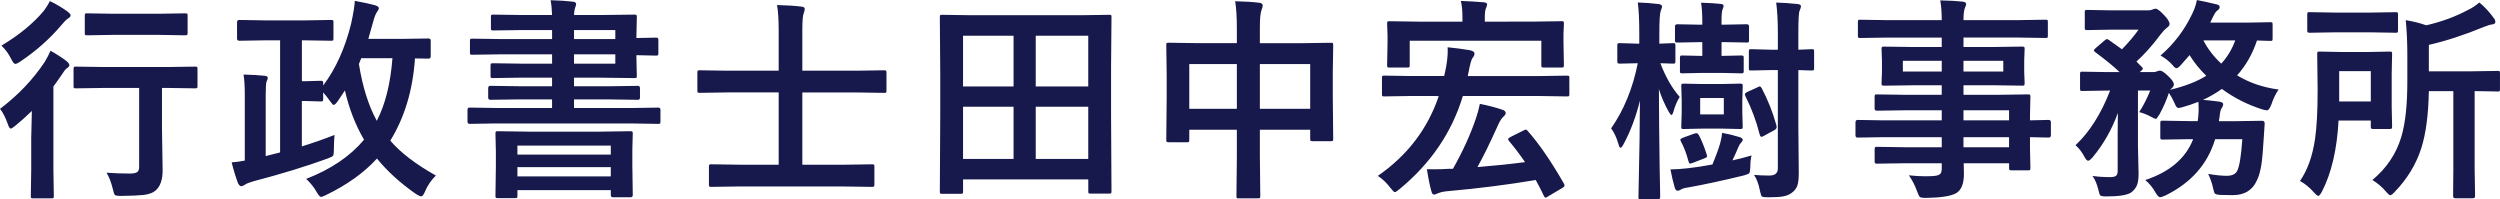 <?xml version="1.0" encoding="UTF-8" standalone="no"?>
<!-- Created with Inkscape (http://www.inkscape.org/) -->

<svg
   width="113.762mm"
   height="9.073mm"
   viewBox="0 0 113.762 9.073"
   version="1.1"
   id="svg1"
   xmlns="http://www.w3.org/2000/svg"
   xmlns:svg="http://www.w3.org/2000/svg">
  <defs
     id="defs1" />
  <g
     id="layer2"
     transform="translate(-70.04,-84.41)">
    <path
       style="font-weight:bold;font-size:9.79px;font-family:'Yu Gothic';-inkscape-font-specification:'Yu Gothic Bold';fill:#17184b;stroke-width:0.265"
       d="m 74.816,88.411 -1.319,0.019 q -0.076,0 -0.096,-0.019 -0.014,-0.019 -0.014,-0.086 v -0.779 q 0,-0.076 0.024,-0.091 0.014,-0.014 0.086,-0.014 l 1.319,0.019 h 2.801 l 1.3,-0.019 q 0.081,0 0.096,0.019 0.014,0.019 0.014,0.086 v 0.779 q 0,0.076 -0.019,0.091 -0.019,0.014 -0.091,0.014 l -1.3,-0.019 h -0.206 v 1.85 l 0.029,1.85 q 0.014,0.698 -0.335,0.98 -0.163,0.143 -0.54,0.191 -0.306,0.033 -1.004,0.043 -0.249,0 -0.292,-0.043 -0.043,-0.038 -0.091,-0.258 -0.124,-0.502 -0.292,-0.755 0.526,0.038 1.056,0.038 0.263,0 0.354,-0.076 0.076,-0.067 0.076,-0.234 v -3.585 z m -2.476,-1.692 q 0.454,0.258 0.736,0.478 0.12,0.105 0.12,0.177 0,0.057 -0.067,0.11 -0.124,0.076 -0.21,0.225 -0.287,0.421 -0.449,0.636 v 3.776 l 0.019,1.205 q 0,0.076 -0.019,0.096 -0.019,0.014 -0.091,0.014 h -0.832 q -0.076,0 -0.091,-0.019 -0.014,-0.019 -0.014,-0.091 l 0.019,-1.205 v -1.439 q 0,-0.048 0.029,-1.224 -0.416,0.402 -0.755,0.674 -0.158,0.129 -0.206,0.129 -0.067,0 -0.134,-0.206 -0.158,-0.449 -0.354,-0.693 1.228,-0.923 2.036,-2.137 0.148,-0.244 0.263,-0.507 z m 2.868,-0.722 -1.205,0.019 q -0.076,0 -0.091,-0.019 -0.014,-0.019 -0.014,-0.086 v -0.789 q 0,-0.076 0.019,-0.091 0.019,-0.014 0.086,-0.014 l 1.205,0.019 h 2.036 l 1.214,-0.019 q 0.086,0 0.105,0.019 0.014,0.019 0.014,0.086 v 0.789 q 0,0.076 -0.024,0.091 -0.019,0.014 -0.096,0.014 l -1.214,-0.019 z m -2.897,-1.539 q 0.449,0.22 0.803,0.478 0.139,0.11 0.139,0.177 0,0.076 -0.148,0.158 -0.105,0.076 -0.263,0.272 -0.798,0.946 -1.893,1.678 -0.139,0.096 -0.215,0.096 -0.072,0 -0.186,-0.225 -0.163,-0.335 -0.44,-0.607 1.205,-0.722 1.922,-1.577 0.167,-0.22 0.282,-0.449 z m 11.624,1.788 h -0.158 v 1.859 h 0.177 l 0.674,-0.019 q 0.086,0 0.1,0.019 0.019,0.019 0.019,0.091 v 0.105 q 0.86,-1.147 1.271,-2.815 0.153,-0.703 0.167,-1.037 0.55,0.1 0.908,0.196 0.186,0.057 0.186,0.134 0,0.067 -0.067,0.148 -0.105,0.139 -0.196,0.488 -0.134,0.497 -0.215,0.765 h 1.458 l 1.281,-0.019 q 0.1,0 0.1,0.105 v 0.707 q 0,0.105 -0.1,0.105 l -0.617,-0.01 q -0.143,2.151 -1.123,3.743 0.703,0.817 2.075,1.587 -0.325,0.32 -0.492,0.722 -0.096,0.225 -0.172,0.225 -0.067,0 -0.239,-0.105 -1.071,-0.746 -1.778,-1.616 -0.88,0.966 -2.323,1.663 -0.191,0.086 -0.215,0.086 -0.076,0 -0.206,-0.225 -0.172,-0.311 -0.478,-0.598 1.692,-0.655 2.634,-1.783 -0.588,-1.004 -0.87,-2.242 -0.062,0.1 -0.315,0.473 -0.129,0.186 -0.196,0.186 -0.043,0 -0.148,-0.148 -0.172,-0.244 -0.33,-0.421 v 0.301 q 0,0.081 -0.024,0.096 -0.019,0.014 -0.096,0.014 l -0.674,-0.019 h -0.177 v 2.065 q 0.784,-0.244 1.487,-0.521 -0.029,0.354 -0.029,0.66 0,0.239 -0.038,0.287 -0.038,0.048 -0.244,0.124 -1.463,0.535 -3.38,1.037 -0.282,0.081 -0.373,0.148 -0.12,0.076 -0.177,0.076 -0.081,0 -0.148,-0.129 -0.167,-0.449 -0.292,-0.956 0.253,-0.014 0.598,-0.081 v -2.988 q 0,-0.598 -0.057,-0.927 0.574,0.014 0.975,0.057 0.129,0.014 0.129,0.1 0,0.048 -0.057,0.163 -0.038,0.091 -0.038,0.598 v 2.792 l 0.655,-0.167 v -5.1 h -0.693 l -1.166,0.019 q -0.1,0 -0.1,-0.105 v -0.736 q 0,-0.105 0.1,-0.105 l 1.166,0.019 h 1.84 l 1.171,-0.019 q 0.081,0 0.096,0.019 0.014,0.019 0.014,0.086 v 0.736 q 0,0.076 -0.019,0.091 -0.019,0.014 -0.091,0.014 z m 3.963,0.813 h -1.42 q -0.029,0.086 -0.105,0.263 0.244,1.544 0.813,2.586 0.578,-1.109 0.712,-2.849 z m 4.726,2.968 -1.214,0.019 q -0.096,0 -0.096,-0.105 v -0.54 q 0,-0.096 0.096,-0.096 l 1.214,0.019 h 2.538 v -0.392 h -1.458 l -1.353,0.019 q -0.096,0 -0.096,-0.105 v -0.425 q 0,-0.105 0.096,-0.105 l 1.353,0.019 h 1.458 V 87.943 H 93.8 l -1.319,0.019 q -0.086,0 -0.105,-0.019 -0.014,-0.019 -0.014,-0.086 v -0.464 q 0,-0.076 0.024,-0.091 0.019,-0.014 0.096,-0.014 l 1.319,0.019 h 1.362 v -0.425 h -2.309 l -1.324,0.019 q -0.076,0 -0.091,-0.019 -0.014,-0.019 -0.014,-0.086 V 86.274 q 0,-0.076 0.019,-0.091 0.019,-0.014 0.086,-0.014 l 1.324,0.019 h 2.309 V 85.777 H 93.847 l -1.358,0.019 q -0.076,0 -0.096,-0.019 -0.014,-0.019 -0.014,-0.086 v -0.502 q 0,-0.081 0.019,-0.1 0.019,-0.014 0.091,-0.014 l 1.358,0.019 h 1.315 q -0.014,-0.411 -0.067,-0.674 0.559,0.014 1.023,0.067 0.139,0.019 0.139,0.11 0,0.043 -0.048,0.172 -0.048,0.148 -0.048,0.325 h 1.133 l 1.62,-0.019 q 0.076,0 0.091,0.024 0.014,0.019 0.014,0.091 l -0.019,0.851 v 0.1 l 0.88,-0.019 q 0.086,0 0.1,0.024 0.019,0.014 0.019,0.091 v 0.598 q 0,0.076 -0.024,0.091 -0.019,0.014 -0.096,0.014 l -0.88,-0.019 v 0.062 l 0.019,0.875 q 0,0.076 -0.019,0.091 -0.019,0.014 -0.086,0.014 l -1.62,-0.019 h -1.133 v 0.392 h 1.563 l 1.343,-0.019 q 0.096,0 0.096,0.105 v 0.425 q 0,0.105 -0.096,0.105 l -1.343,-0.019 h -1.563 v 0.392 h 2.615 l 1.214,-0.019 q 0.105,0 0.105,0.096 v 0.54 q 0,0.072 -0.019,0.091 -0.014,0.014 -0.086,0.014 l -1.214,-0.019 z m 5.416,-2.72 v -0.425 h -1.879 v 0.425 z m 0,-1.53 h -1.879 v 0.411 h 1.879 z m -4.56,7.648 h -0.784 q -0.081,0 -0.096,-0.019 -0.014,-0.019 -0.014,-0.091 l 0.019,-1.367 v -0.631 l -0.019,-0.822 q 0,-0.081 0.019,-0.1 0.019,-0.014 0.086,-0.014 l 1.362,0.019 h 3.313 l 1.358,-0.019 q 0.081,0 0.096,0.024 0.014,0.019 0.014,0.091 l -0.019,0.707 v 0.722 l 0.019,1.362 q 0,0.1 -0.11,0.1 h -0.784 q -0.105,0 -0.105,-0.1 v -0.225 h -4.249 v 0.253 q 0,0.076 -0.019,0.096 -0.019,0.014 -0.086,0.014 z m 0.105,-0.989 h 4.249 v -0.421 h -4.249 z m 0,-1.401 v 0.411 h 4.249 v -0.411 z m 10.144,1.859 -1.319,0.019 q -0.076,0 -0.096,-0.019 -0.014,-0.019 -0.014,-0.086 v -0.817 q 0,-0.076 0.024,-0.091 0.014,-0.014 0.086,-0.014 l 1.319,0.019 h 1.745 v -3.289 h -2.352 l -1.243,0.019 q -0.076,0 -0.091,-0.019 -0.014,-0.019 -0.014,-0.086 v -0.808 q 0,-0.081 0.019,-0.1 0.019,-0.014 0.086,-0.014 l 1.243,0.019 h 2.352 v -1.793 q 0,-0.813 -0.076,-1.195 0.693,0.019 1.114,0.072 0.148,0.014 0.148,0.105 0,0.086 -0.048,0.196 -0.062,0.153 -0.062,0.765 v 1.85 h 2.476 l 1.243,-0.019 q 0.076,0 0.096,0.024 0.014,0.019 0.014,0.091 v 0.808 q 0,0.076 -0.019,0.091 -0.019,0.014 -0.091,0.014 l -1.243,-0.019 h -2.476 v 3.289 h 1.85 l 1.324,-0.019 q 0.076,0 0.091,0.019 0.014,0.019 0.014,0.086 v 0.817 q 0,0.072 -0.019,0.086 -0.014,0.019 -0.086,0.019 l -1.324,-0.019 z m 10.029,0.335 h -0.846 q -0.072,0 -0.091,-0.019 -0.014,-0.014 -0.014,-0.086 l 0.019,-3.485 v -1.883 l -0.019,-2.567 q 0,-0.076 0.019,-0.091 0.019,-0.014 0.091,-0.014 l 1.329,0.019 h 4.933 l 1.334,-0.019 q 0.076,0 0.091,0.019 0.014,0.019 0.014,0.086 l -0.019,2.275 v 2.175 l 0.019,3.475 q 0,0.076 -0.019,0.091 -0.019,0.014 -0.086,0.014 h -0.841 q -0.081,0 -0.096,-0.019 -0.014,-0.019 -0.014,-0.086 V 92.574 h -5.698 v 0.55 q 0,0.076 -0.019,0.091 -0.019,0.014 -0.086,0.014 z m 3.413,-1.587 h 2.39 v -2.376 h -2.39 z m 2.39,-5.607 h -2.39 v 2.309 h 2.39 z m -5.698,5.607 h 2.299 v -2.376 h -2.299 z m 0,-5.607 v 2.309 h 2.299 v -2.309 z m 12.384,-1.568 q 0.655,0.014 1.085,0.067 0.167,0.019 0.167,0.12 0,0.096 -0.048,0.196 -0.081,0.186 -0.081,0.789 v 0.736 h 1.898 l 1.329,-0.019 q 0.081,0 0.096,0.019 0.014,0.019 0.014,0.091 l -0.019,1.214 v 1.133 l 0.019,1.912 q 0,0.072 -0.019,0.091 -0.014,0.019 -0.086,0.019 h -0.832 q -0.081,0 -0.096,-0.024 -0.014,-0.014 -0.014,-0.086 v -0.411 h -2.29 v 1.205 l 0.019,1.812 q 0,0.076 -0.019,0.091 -0.019,0.014 -0.086,0.014 h -0.875 q -0.076,0 -0.091,-0.019 -0.014,-0.019 -0.014,-0.086 l 0.019,-1.793 v -1.224 h -2.165 v 0.449 q 0,0.086 -0.019,0.105 -0.019,0.014 -0.091,0.014 h -0.832 q -0.076,0 -0.091,-0.024 -0.014,-0.019 -0.014,-0.096 l 0.019,-1.917 v -1.009 l -0.019,-1.372 q 0,-0.081 0.019,-0.096 0.019,-0.014 0.091,-0.014 l 1.329,0.019 h 1.773 v -0.655 q 0,-0.784 -0.076,-1.252 z m 3.413,2.858 h -2.29 v 2.036 h 2.29 z m -5.502,0 v 2.036 h 2.165 v -2.036 z m 10.121,1.453 -1.248,0.019 q -0.076,0 -0.091,-0.019 -0.014,-0.019 -0.014,-0.086 v -0.736 q 0,-0.076 0.019,-0.091 0.019,-0.014 0.086,-0.014 l 1.248,0.019 h 1.477 l 0.038,-0.167 q 0.124,-0.55 0.124,-0.97 0,-0.043 -0.005,-0.172 0.531,0.053 1.018,0.134 0.206,0.053 0.206,0.148 0,0.1 -0.091,0.206 -0.076,0.091 -0.186,0.674 l -0.029,0.148 h 3.26 l 1.252,-0.019 q 0.076,0 0.096,0.019 0.014,0.019 0.014,0.086 v 0.736 q 0,0.072 -0.019,0.091 -0.014,0.014 -0.091,0.014 l -1.252,-0.019 h -3.485 q -0.746,2.476 -2.868,4.226 -0.177,0.148 -0.225,0.148 -0.053,0 -0.196,-0.186 -0.253,-0.339 -0.578,-0.554 2.017,-1.396 2.772,-3.633 z m 5.272,1.582 q 0.784,0.884 1.654,2.404 0.029,0.053 0.029,0.086 0,0.053 -0.096,0.11 l -0.645,0.382 q -0.086,0.062 -0.129,0.062 -0.029,0 -0.067,-0.076 -0.158,-0.335 -0.373,-0.727 -1.898,0.32 -3.991,0.507 -0.258,0.019 -0.445,0.091 -0.158,0.067 -0.182,0.067 -0.096,0 -0.129,-0.148 -0.105,-0.354 -0.206,-1.009 0.139,0.005 0.311,0.005 0.373,0 0.727,-0.024 h 0.148 q 0.669,-1.185 1.047,-2.299 0.1,-0.282 0.177,-0.655 0.593,0.12 1.009,0.263 0.167,0.048 0.167,0.158 0,0.076 -0.129,0.186 -0.119,0.12 -0.244,0.411 -0.507,1.128 -0.913,1.859 1.142,-0.091 2.165,-0.225 -0.335,-0.492 -0.727,-0.961 -0.043,-0.048 -0.043,-0.081 0,-0.043 0.096,-0.096 l 0.602,-0.301 q 0.081,-0.043 0.11,-0.043 0.034,0 0.076,0.053 z m 0.225,-4.966 1.319,-0.019 q 0.081,0 0.096,0.019 0.014,0.019 0.014,0.086 l -0.019,0.473 v 0.387 l 0.019,1.032 q 0,0.076 -0.019,0.096 -0.019,0.014 -0.091,0.014 h -0.798 q -0.086,0 -0.105,-0.019 -0.014,-0.019 -0.014,-0.091 V 86.265 h -5.989 v 1.109 q 0,0.076 -0.019,0.096 -0.019,0.014 -0.091,0.014 h -0.813 q -0.076,0 -0.091,-0.019 -0.014,-0.019 -0.014,-0.091 l 0.019,-1.032 v -0.311 l -0.019,-0.55 q 0,-0.076 0.019,-0.091 0.019,-0.014 0.091,-0.014 l 1.319,0.019 h 1.998 v -0.215 q 0,-0.44 -0.072,-0.727 0.545,0.019 1.047,0.062 0.148,0.014 0.148,0.096 0,0.048 -0.057,0.186 -0.048,0.11 -0.048,0.402 v 0.196 z m 4.147,5.574 q -0.091,0.167 -0.139,0.167 -0.053,0 -0.096,-0.167 -0.129,-0.445 -0.335,-0.717 0.87,-1.243 1.214,-2.964 l -0.813,0.019 q -0.086,0 -0.1,-0.024 -0.019,-0.019 -0.019,-0.096 v -0.703 q 0,-0.081 0.024,-0.096 0.019,-0.014 0.096,-0.014 l 0.813,0.024 h 0.067 v -0.483 q 0,-0.875 -0.067,-1.391 0.468,0.014 0.956,0.072 0.148,0.029 0.148,0.105 0,0.053 -0.057,0.196 -0.067,0.167 -0.067,0.999 v 0.502 l 0.626,-0.024 q 0.076,0 0.091,0.019 0.014,0.019 0.014,0.091 v 0.703 q 0,0.086 -0.019,0.105 -0.019,0.014 -0.086,0.014 -0.01,0 -0.182,-0.005 -0.186,-0.01 -0.397,-0.014 0.354,0.937 0.88,1.534 -0.182,0.292 -0.282,0.655 -0.048,0.167 -0.091,0.167 -0.043,0 -0.134,-0.158 -0.292,-0.531 -0.44,-1.023 0.005,1.687 0.034,3.552 0.01,0.43 0.019,1.047 0.005,0.282 0.005,0.315 0,0.105 -0.1,0.105 h -0.77 q -0.086,0 -0.105,-0.019 -0.014,-0.019 -0.014,-0.086 0,-0.014 0.014,-0.693 0.048,-1.993 0.053,-3.695 -0.258,1.071 -0.741,1.979 z m 5.932,1.401 q 0.33,0.029 0.703,0.029 0.382,0 0.382,-0.325 v -4.474 h -0.311 l -0.894,0.019 q -0.086,0 -0.1,-0.019 -0.014,-0.019 -0.014,-0.086 v -0.755 q 0,-0.081 0.019,-0.096 0.019,-0.014 0.096,-0.014 l 0.894,0.024 h 0.311 v -0.765 q 0,-0.808 -0.076,-1.381 0.464,0.014 0.97,0.067 0.158,0.019 0.158,0.1 0,0.067 -0.062,0.206 -0.057,0.115 -0.057,0.989 v 0.784 l 0.607,-0.024 q 0.076,0 0.096,0.019 0.014,0.019 0.014,0.091 v 0.755 q 0,0.076 -0.024,0.091 -0.014,0.014 -0.086,0.014 -0.005,0 -0.186,-0.005 -0.191,-0.01 -0.421,-0.014 v 2.653 l 0.019,2.008 q 0,0.416 -0.067,0.602 -0.067,0.182 -0.249,0.32 -0.163,0.124 -0.387,0.163 -0.225,0.043 -0.688,0.043 -0.244,0 -0.287,-0.038 -0.043,-0.038 -0.086,-0.244 -0.086,-0.464 -0.272,-0.736 z m -1.334,-6.042 h -0.143 v 0.626 h 0.019 l 0.88,-0.019 q 0.076,0 0.096,0.024 0.014,0.019 0.014,0.091 v 0.588 q 0,0.081 -0.024,0.096 -0.014,0.014 -0.086,0.014 l -0.88,-0.019 h -0.913 l -0.889,0.019 q -0.076,0 -0.096,-0.019 -0.014,-0.019 -0.014,-0.091 v -0.588 q 0,-0.081 0.024,-0.1 0.014,-0.014 0.086,-0.014 l 0.889,0.019 h 0.019 v -0.626 h -0.134 l -0.999,0.019 q -0.076,0 -0.096,-0.019 -0.014,-0.019 -0.014,-0.091 V 85.61 q 0,-0.096 0.11,-0.096 l 0.999,0.019 h 0.134 v -0.12 q 0,-0.564 -0.057,-0.88 0.593,0.019 0.908,0.057 0.119,0.014 0.119,0.091 0,0.038 -0.048,0.158 -0.048,0.096 -0.048,0.564 v 0.129 h 0.143 l 0.999,-0.019 q 0.11,0 0.11,0.096 v 0.626 q 0,0.081 -0.019,0.096 -0.019,0.014 -0.091,0.014 z m -1.009,1.907 h 0.856 l 0.86,-0.019 q 0.081,0 0.1,0.024 0.014,0.019 0.014,0.096 l -0.019,0.626 v 0.569 l 0.019,0.641 q 0,0.081 -0.024,0.096 -0.019,0.014 -0.091,0.014 l -0.86,-0.019 h -0.856 l -0.86,0.019 q -0.076,0 -0.091,-0.019 -0.014,-0.019 -0.014,-0.091 l 0.019,-0.641 v -0.569 l -0.019,-0.626 q 0,-0.086 0.019,-0.105 0.019,-0.014 0.086,-0.014 z m 0.97,1.381 v -0.746 h -1.076 v 0.746 z m 1.262,1.869 q -0.057,0.22 -0.057,0.559 -0.01,0.206 -0.048,0.249 -0.038,0.038 -0.225,0.096 -1.448,0.354 -2.567,0.554 -0.229,0.029 -0.33,0.1 -0.067,0.048 -0.139,0.048 -0.081,0 -0.129,-0.139 -0.105,-0.363 -0.196,-0.832 0.335,0 0.832,-0.057 0.483,-0.057 1.08,-0.167 0.234,-0.564 0.349,-0.956 0.081,-0.311 0.091,-0.483 0.425,0.076 0.808,0.196 0.129,0.048 0.129,0.12 0,0.057 -0.067,0.124 -0.086,0.086 -0.139,0.225 -0.134,0.325 -0.263,0.588 0.397,-0.086 0.87,-0.225 z m 0.454,-3.074 q 0.425,0.798 0.674,1.692 0.014,0.067 0.014,0.096 0,0.072 -0.105,0.134 l -0.497,0.272 q -0.062,0.033 -0.091,0.033 -0.053,0 -0.086,-0.129 -0.22,-0.88 -0.636,-1.706 -0.029,-0.062 -0.029,-0.096 0,-0.057 0.105,-0.11 l 0.473,-0.215 q 0.072,-0.038 0.096,-0.038 0.038,0 0.081,0.067 z m -2.858,2.137 q 0.196,0.363 0.368,0.908 0.014,0.043 0.014,0.067 0,0.048 -0.139,0.1 l -0.531,0.206 q -0.081,0.029 -0.105,0.029 -0.043,0 -0.072,-0.105 -0.143,-0.535 -0.354,-0.923 -0.019,-0.043 -0.019,-0.062 0,-0.038 0.11,-0.086 l 0.54,-0.196 q 0.048,-0.014 0.081,-0.014 0.057,0 0.105,0.076 z m 8.434,0.105 -1.205,0.019 q -0.096,0 -0.096,-0.105 v -0.588 q 0,-0.11 0.096,-0.11 l 1.205,0.019 h 2.624 v -0.459 h -1.616 l -1.329,0.019 q -0.11,0 -0.11,-0.096 v -0.54 q 0,-0.076 0.024,-0.091 0.014,-0.014 0.086,-0.014 l 1.329,0.019 h 1.616 v -0.435 h -1.262 l -1.358,0.019 q -0.086,0 -0.105,-0.024 -0.014,-0.019 -0.014,-0.096 l 0.019,-0.507 v -0.526 l -0.019,-0.511 q 0,-0.081 0.019,-0.1 0.024,-0.014 0.1,-0.014 l 1.358,0.019 h 1.262 v -0.43 h -2.467 l -1.243,0.019 q -0.076,0 -0.091,-0.019 -0.014,-0.019 -0.014,-0.086 v -0.621 q 0,-0.076 0.019,-0.091 0.019,-0.014 0.086,-0.014 l 1.243,0.019 h 2.467 q 0,-0.516 -0.067,-0.899 0.66,0.014 1.018,0.057 0.158,0.019 0.158,0.105 0,0.072 -0.057,0.186 -0.062,0.163 -0.062,0.55 h 2.486 l 1.243,-0.019 q 0.081,0 0.096,0.019 0.014,0.019 0.014,0.086 v 0.621 q 0,0.076 -0.019,0.091 -0.019,0.014 -0.091,0.014 l -1.243,-0.019 h -2.486 v 0.43 h 1.3 l 1.372,-0.019 q 0.081,0 0.096,0.024 0.014,0.019 0.014,0.091 l -0.019,0.511 v 0.526 l 0.019,0.507 q 0,0.086 -0.019,0.105 -0.019,0.014 -0.091,0.014 l -1.372,-0.019 h -1.3 v 0.435 h 1.587 l 1.348,-0.019 q 0.081,0 0.096,0.019 0.014,0.019 0.014,0.086 l -0.019,0.851 v 0.225 l 0.851,-0.019 q 0.1,0 0.1,0.11 v 0.588 q 0,0.105 -0.1,0.105 l -0.253,-0.005 q -0.272,-0.01 -0.598,-0.014 v 0.497 l 0.019,0.903 q 0,0.076 -0.019,0.096 -0.014,0.014 -0.091,0.014 h -0.75 q -0.076,0 -0.096,-0.024 -0.014,-0.014 -0.014,-0.086 V 91.838 h -2.065 q 0.01,0.177 0.01,0.488 0,0.664 -0.354,0.875 -0.358,0.201 -1.377,0.215 -0.229,0 -0.282,-0.048 -0.038,-0.038 -0.11,-0.234 -0.153,-0.421 -0.382,-0.746 0.392,0.043 0.746,0.043 0.1,0 0.244,-0.005 0.33,-0.005 0.425,-0.091 0.081,-0.067 0.081,-0.272 V 91.838 h -1.606 l -1.338,0.019 q -0.076,0 -0.096,-0.024 -0.014,-0.019 -0.014,-0.096 v -0.526 q 0,-0.086 0.024,-0.105 0.014,-0.014 0.086,-0.014 l 1.338,0.019 h 1.606 v -0.459 z m 5.688,-1.224 h -2.075 v 0.459 h 2.075 z m -2.075,1.683 h 2.075 v -0.459 h -2.075 z m 1.812,-3.446 v -0.488 h -1.812 v 0.488 z m -4.57,0 h 1.769 v -0.488 h -1.769 z m 15.443,3.078 h -1.233 q -0.511,1.706 -2.271,2.567 -0.186,0.076 -0.234,0.076 -0.081,0 -0.215,-0.225 -0.177,-0.32 -0.459,-0.559 1.668,-0.55 2.18,-1.859 h -0.163 l -1.214,0.019 q -0.086,0 -0.105,-0.019 -0.014,-0.019 -0.014,-0.086 v -0.641 q 0,-0.081 0.024,-0.1 0.019,-0.014 0.096,-0.014 l 1.214,0.019 h 0.368 q 0.024,-0.134 0.038,-0.382 0.005,-0.062 0.005,-0.134 0,-0.1 -0.01,-0.363 -0.402,0.158 -0.755,0.253 -0.115,0.029 -0.158,0.029 -0.086,0 -0.167,-0.206 -0.12,-0.272 -0.263,-0.483 -0.167,0.502 -0.43,0.98 -0.124,0.206 -0.167,0.206 -0.034,0 -0.177,-0.076 -0.306,-0.167 -0.578,-0.234 0.268,-0.406 0.502,-0.98 h -0.559 v 2.548 l 0.029,1.233 q 0,0.339 -0.072,0.521 -0.067,0.172 -0.244,0.32 -0.249,0.196 -1.157,0.196 -0.225,0 -0.272,-0.048 -0.038,-0.043 -0.086,-0.258 -0.1,-0.402 -0.268,-0.626 0.378,0.053 0.803,0.053 0.215,0 0.287,-0.076 0.057,-0.062 0.057,-0.21 V 90.462 q 0,-0.607 0.01,-0.913 -0.406,1.123 -1.147,2.017 -0.139,0.158 -0.206,0.158 -0.076,0 -0.172,-0.186 -0.167,-0.315 -0.402,-0.521 0.961,-0.903 1.573,-2.486 h -0.105 l -1.157,0.019 q -0.076,0 -0.091,-0.019 -0.014,-0.024 -0.014,-0.1 v -0.645 q 0,-0.081 0.019,-0.1 0.019,-0.014 0.086,-0.014 l 1.157,0.019 h 0.535 q -0.344,-0.339 -1.104,-0.908 -0.067,-0.053 -0.067,-0.081 0,-0.019 0.076,-0.096 l 0.402,-0.344 q 0.076,-0.072 0.119,-0.072 0.034,0 0.096,0.043 l 0.588,0.421 q 0.468,-0.483 0.755,-0.894 h -1.252 l -1.09,0.019 q -0.076,0 -0.091,-0.019 -0.014,-0.019 -0.014,-0.086 v -0.707 q 0,-0.076 0.019,-0.091 0.019,-0.014 0.086,-0.014 l 1.09,0.019 h 1.692 q 0.119,0 0.196,-0.038 0.1,-0.038 0.139,-0.038 0.11,0 0.373,0.277 0.263,0.272 0.263,0.421 0,0.096 -0.139,0.182 -0.11,0.086 -0.272,0.296 -0.554,0.741 -1.095,1.228 0.024,0.029 0.076,0.081 0.11,0.115 0.167,0.167 0.048,0.048 0.048,0.076 0,0.038 -0.086,0.11 l -0.062,0.048 h 0.617 q 0.11,0 0.186,-0.038 0.062,-0.029 0.129,-0.029 0.105,0 0.344,0.225 0.282,0.258 0.282,0.402 0,0.091 -0.096,0.177 -0.043,0.024 -0.072,0.067 0.989,-0.234 1.644,-0.636 -0.454,-0.44 -0.76,-0.942 l -0.411,0.468 q -0.115,0.129 -0.186,0.129 -0.067,0 -0.167,-0.129 -0.225,-0.263 -0.559,-0.449 0.908,-0.779 1.439,-1.888 0.163,-0.335 0.215,-0.636 0.301,0.053 0.899,0.196 0.139,0.029 0.139,0.124 0,0.081 -0.096,0.148 -0.091,0.057 -0.196,0.272 -0.014,0.033 -0.076,0.158 -0.034,0.081 -0.062,0.129 h 1.663 l 1.071,-0.019 q 0.076,0 0.091,0.019 0.014,0.019 0.014,0.086 v 0.636 q 0,0.081 -0.019,0.096 -0.019,0.014 -0.086,0.014 -0.01,0 -0.191,-0.005 -0.191,-0.01 -0.416,-0.014 -0.296,0.903 -0.903,1.587 0.822,0.502 1.888,0.645 -0.206,0.296 -0.33,0.684 -0.105,0.263 -0.196,0.263 -0.053,0 -0.215,-0.043 -1.009,-0.32 -1.84,-0.932 -0.425,0.301 -0.86,0.497 0.301,0.024 0.741,0.081 0.177,0.029 0.177,0.115 0,0.086 -0.076,0.196 -0.062,0.086 -0.091,0.402 l -0.029,0.177 h 0.727 l 1.243,-0.019 q 0.115,0 0.115,0.124 l -0.038,0.598 q -0.053,0.894 -0.11,1.267 -0.072,0.459 -0.21,0.731 -0.296,0.664 -1.099,0.664 -0.354,0 -0.559,-0.01 -0.21,-0.014 -0.253,-0.067 -0.038,-0.043 -0.086,-0.277 -0.067,-0.296 -0.215,-0.612 0.507,0.086 0.841,0.086 0.349,0 0.468,-0.206 0.163,-0.277 0.244,-1.458 z m -0.32,-4.493 h -1.448 q 0.301,0.578 0.813,1.056 0.416,-0.449 0.636,-1.056 z m 6.246,6.348 q 0.961,-0.798 1.31,-1.95 0.277,-0.918 0.277,-2.533 v -1.195 q 0,-0.856 -0.072,-1.592 0.545,0.091 0.932,0.234 1.052,-0.244 1.898,-0.698 0.249,-0.115 0.521,-0.339 0.349,0.287 0.645,0.693 0.081,0.091 0.081,0.196 0,0.091 -0.158,0.11 -0.11,0.01 -0.373,0.115 -1.338,0.55 -2.495,0.813 v 1.205 h 1.788 l 1.343,-0.019 q 0.076,0 0.091,0.019 0.014,0.019 0.014,0.086 v 0.727 q 0,0.076 -0.019,0.091 -0.019,0.014 -0.086,0.014 -0.019,0 -0.139,-0.005 -0.411,-0.01 -0.908,-0.014 v 3.552 l 0.019,1.224 q 0,0.1 -0.1,0.1 h -0.803 q -0.096,0 -0.096,-0.1 l 0.01,-1.224 v -3.552 h -1.114 q -0.029,1.611 -0.344,2.596 -0.354,1.104 -1.205,1.984 -0.143,0.158 -0.206,0.158 -0.057,0 -0.196,-0.167 -0.272,-0.315 -0.617,-0.526 z m -2.299,0.531 q -0.105,0.196 -0.167,0.196 -0.053,0 -0.196,-0.158 -0.296,-0.339 -0.636,-0.521 0.516,-0.741 0.688,-1.931 0.115,-0.798 0.115,-2.218 l -0.019,-1.63 q 0,-0.081 0.019,-0.096 0.019,-0.014 0.086,-0.014 l 0.989,0.019 h 1.224 l 0.98,-0.019 q 0.076,0 0.096,0.019 0.014,0.019 0.014,0.091 l -0.019,0.908 v 1.496 l 0.019,0.889 q 0,0.086 -0.024,0.105 -0.014,0.014 -0.086,0.014 h -0.755 q -0.076,0 -0.091,-0.024 -0.014,-0.019 -0.014,-0.096 v -0.263 h -1.467 q -0.105,1.969 -0.755,3.231 z M 177.923,87.646 h -1.439 v 1.381 h 1.439 z m 1.133,-2.682 q 0.076,0 0.091,0.019 0.014,0.019 0.014,0.091 v 0.712 q 0,0.081 -0.019,0.1 -0.019,0.014 -0.086,0.014 l -1.138,-0.019 h -1.644 l -1.133,0.019 q -0.081,0 -0.096,-0.024 -0.014,-0.019 -0.014,-0.091 v -0.712 q 0,-0.081 0.019,-0.096 0.019,-0.014 0.091,-0.014 l 1.133,0.019 h 1.644 z"
       id="text1"
       aria-label="行政書士田中宏樹事務所" />
  </g>
</svg>
